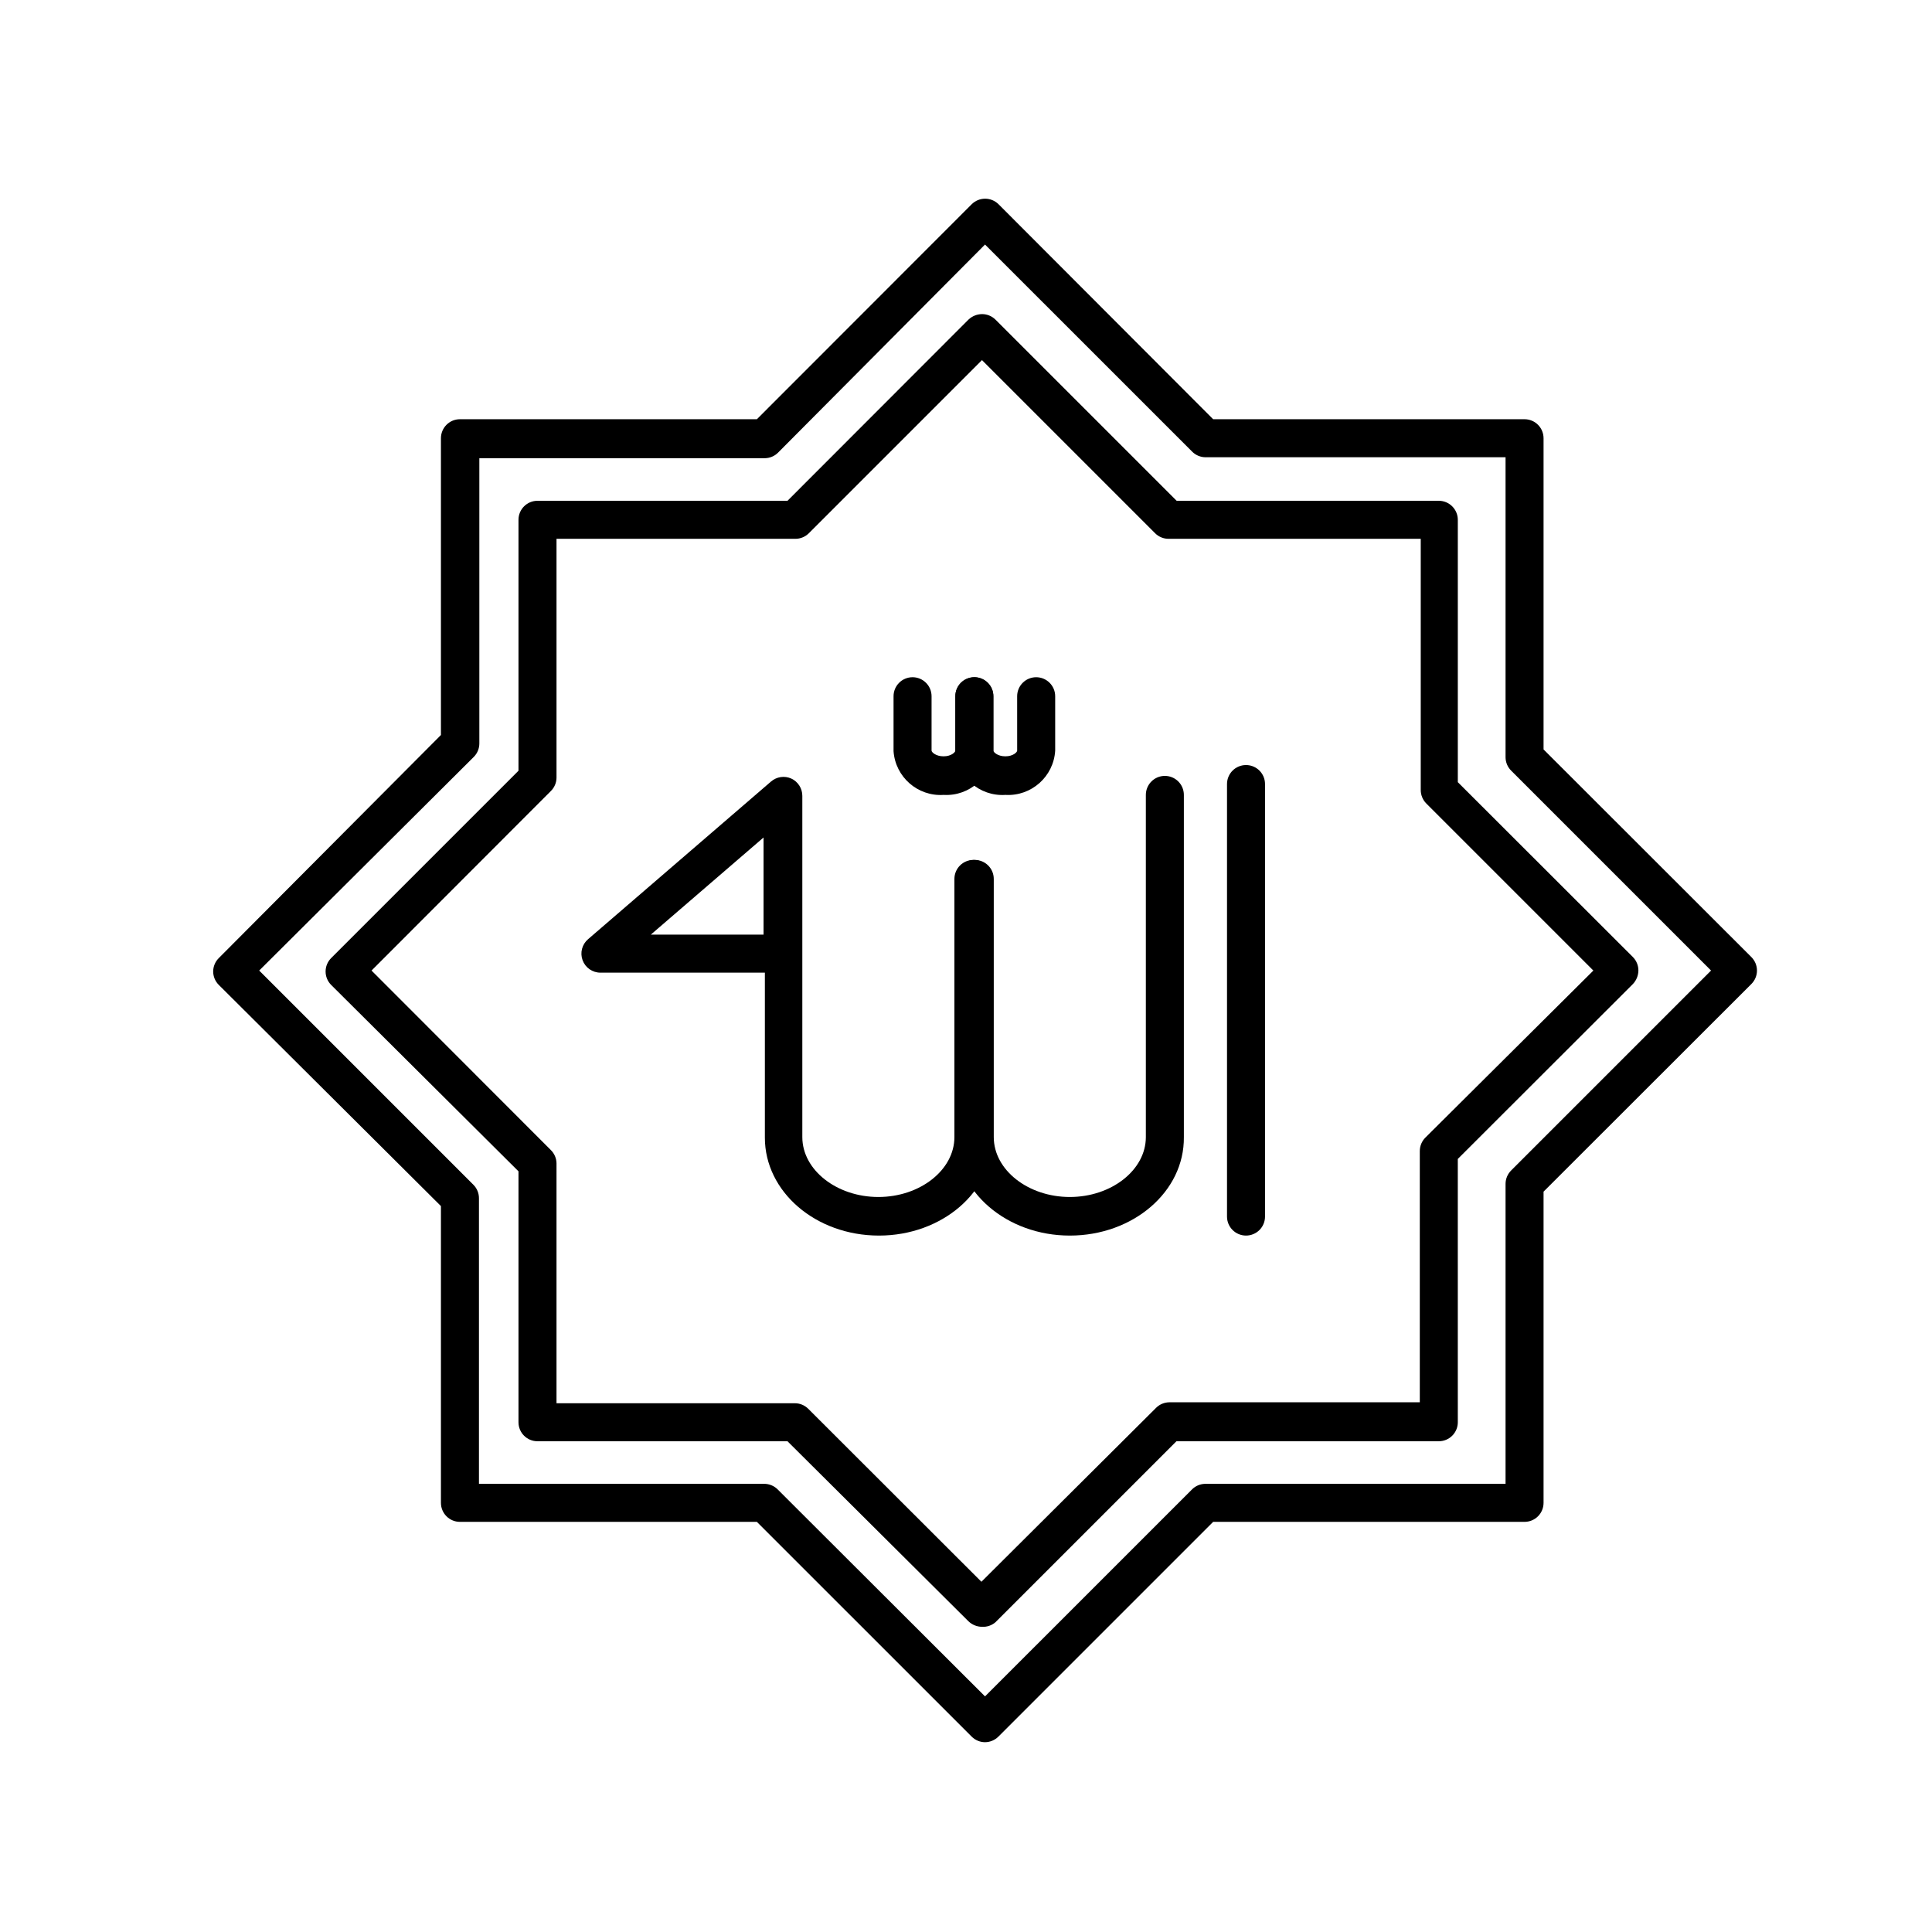 <?xml version="1.0" encoding="UTF-8"?>
<!-- Uploaded to: SVG Repo, www.svgrepo.com, Generator: SVG Repo Mixer Tools -->
<svg fill="#000000" width="800px" height="800px" version="1.1" viewBox="144 144 512 512" xmlns="http://www.w3.org/2000/svg">
 <g>
  <path d="m405.04 605.7c-1.32-0.004-2.586-0.531-3.523-1.461l-56.934-56.93h-78.695c-2.781 0-5.035-2.254-5.035-5.039v-78.645l-58.848-58.594c-0.961-0.941-1.504-2.231-1.512-3.574 0.008-1.348 0.551-2.637 1.512-3.578l58.848-59.098v-78.645c0-2.781 2.254-5.039 5.035-5.039h78.695l56.934-56.98c0.938-0.93 2.203-1.453 3.523-1.461 1.34-0.008 2.629 0.52 3.578 1.461l56.879 56.98h82.527c1.336 0 2.617 0.531 3.562 1.477 0.941 0.945 1.473 2.227 1.473 3.562v82.473l55.066 55.016c0.953 0.949 1.492 2.234 1.492 3.578s-0.539 2.633-1.492 3.578l-55.066 55.016v82.473c0 1.336-0.531 2.617-1.473 3.562-0.945 0.945-2.227 1.477-3.562 1.477h-82.527l-56.93 56.93c-0.938 0.93-2.203 1.457-3.527 1.461zm-134.11-68.469h75.57c1.34-0.008 2.629 0.52 3.578 1.465l54.965 54.863 54.867-54.863c0.938-0.934 2.203-1.457 3.527-1.465h79.551v-79.5c0.004-1.344 0.551-2.633 1.512-3.578l52.949-52.949-52.949-52.949c-0.961-0.941-1.508-2.231-1.512-3.578v-79.5h-79.504c-1.32-0.008-2.586-0.531-3.523-1.461l-54.918-54.914-54.863 55.164c-0.949 0.945-2.238 1.469-3.578 1.461h-75.57v75.574c0.008 1.336-0.52 2.625-1.461 3.574l-56.879 56.629 56.777 56.781c0.945 0.949 1.469 2.238 1.461 3.574z"/>
  <path d="m404.23 575.12c-1.332-0.016-2.613-0.539-3.578-1.461l-47.961-47.711h-66.25c-2.785 0-5.039-2.254-5.039-5.035v-66.504l-49.625-49.375c-0.953-0.945-1.492-2.231-1.492-3.574s0.539-2.633 1.492-3.578l49.625-49.625v-66.504c0-2.781 2.254-5.039 5.039-5.039h66.25l47.961-48.012c0.965-0.922 2.246-1.441 3.578-1.461 1.34-0.008 2.625 0.52 3.578 1.461l48.012 48.012h69.477c1.336 0 2.617 0.531 3.562 1.477 0.945 0.945 1.477 2.227 1.477 3.562v69.527l46.402 46.352-0.004-0.004c0.945 0.953 1.469 2.238 1.461 3.578-0.02 1.336-0.539 2.613-1.461 3.578l-46.402 46.352 0.004 69.777c0 1.336-0.531 2.617-1.477 3.562-0.945 0.945-2.227 1.473-3.562 1.473h-69.527l-47.961 47.961v0.004c-0.992 0.852-2.273 1.285-3.578 1.207zm-112.75-59.246h63.18c1.32 0.004 2.586 0.531 3.527 1.461l45.898 45.848 46.297-46.102c0.938-0.93 2.207-1.453 3.527-1.461h66.352v-66.551c-0.008-1.34 0.52-2.629 1.461-3.578l44.535-44.285-44.285-44.285h0.004c-0.945-0.949-1.469-2.238-1.465-3.574v-66.555h-66.805c-1.336 0.008-2.625-0.52-3.574-1.461l-45.898-45.898-45.898 45.898c-0.949 0.941-2.238 1.469-3.574 1.461h-63.281v63.328c-0.016 1.328-0.562 2.598-1.512 3.527l-47.508 47.559 47.508 47.559c0.949 0.934 1.496 2.199 1.512 3.527z"/>
  <path d="m474.21 471.44c-2.785 0-5.039-2.254-5.039-5.035v-114.62c0-2.785 2.254-5.039 5.039-5.039 2.781 0 5.035 2.254 5.035 5.039v114.62c0 1.336-0.527 2.617-1.473 3.562-0.945 0.941-2.227 1.473-3.562 1.473z"/>
  <path d="m427.51 471.44c-16.727 0-30.23-11.637-30.23-25.945v-68.566c0-2.785 2.258-5.039 5.039-5.039s5.039 2.254 5.039 5.039v68.414c0 8.715 9.117 15.871 20.152 15.871 11.035 0 20.152-7.152 20.152-15.871v-90.688 0.004c0-2.781 2.254-5.039 5.035-5.039 2.785 0 5.039 2.258 5.039 5.039v90.684c0.152 14.461-13.449 26.098-30.227 26.098z"/>
  <path d="m376.93 471.44c-16.777 0-30.23-11.637-30.23-25.945v-43.73h-43.578c-2.109 0-3.996-1.312-4.727-3.293-0.73-1.977-0.152-4.203 1.449-5.574l48.465-41.766h0.004c1.484-1.301 3.59-1.617 5.391-0.805 1.785 0.824 2.926 2.617 2.922 4.582v90.434c0 8.715 9.117 15.871 20.152 15.871 11.035 0 20.152-7.152 20.152-15.871v-68.414c0-2.785 2.254-5.039 5.039-5.039 2.781 0 5.035 2.254 5.035 5.039v68.414c0.254 14.461-13.348 26.098-30.074 26.098zm-60.457-79.754h29.875v-25.742z"/>
  <path d="m394.05 354.66c-6.852 0.434-12.766-4.742-13.25-11.59v-14.559c0-2.781 2.254-5.039 5.035-5.039 2.785 0 5.039 2.258 5.039 5.039v14.41c0 0.402 1.109 1.512 3.176 1.512 2.066 0 3.125-1.109 3.125-1.512l-0.004-14.41c0-2.781 2.258-5.039 5.039-5.039s5.039 2.258 5.039 5.039v14.41c-0.406 6.883-6.316 12.141-13.199 11.738z"/>
  <path d="m410.43 354.66c-6.848 0.434-12.766-4.742-13.25-11.59v-14.559c0-2.781 2.258-5.039 5.039-5.039s5.039 2.258 5.039 5.039v14.41c0 0.402 1.109 1.512 3.176 1.512 2.066 0 3.125-1.109 3.125-1.512l-0.004-14.41c0-2.781 2.254-5.039 5.039-5.039 2.781 0 5.039 2.258 5.039 5.039v14.41c-0.406 6.883-6.316 12.141-13.203 11.738z"/>
 </g>
</svg>